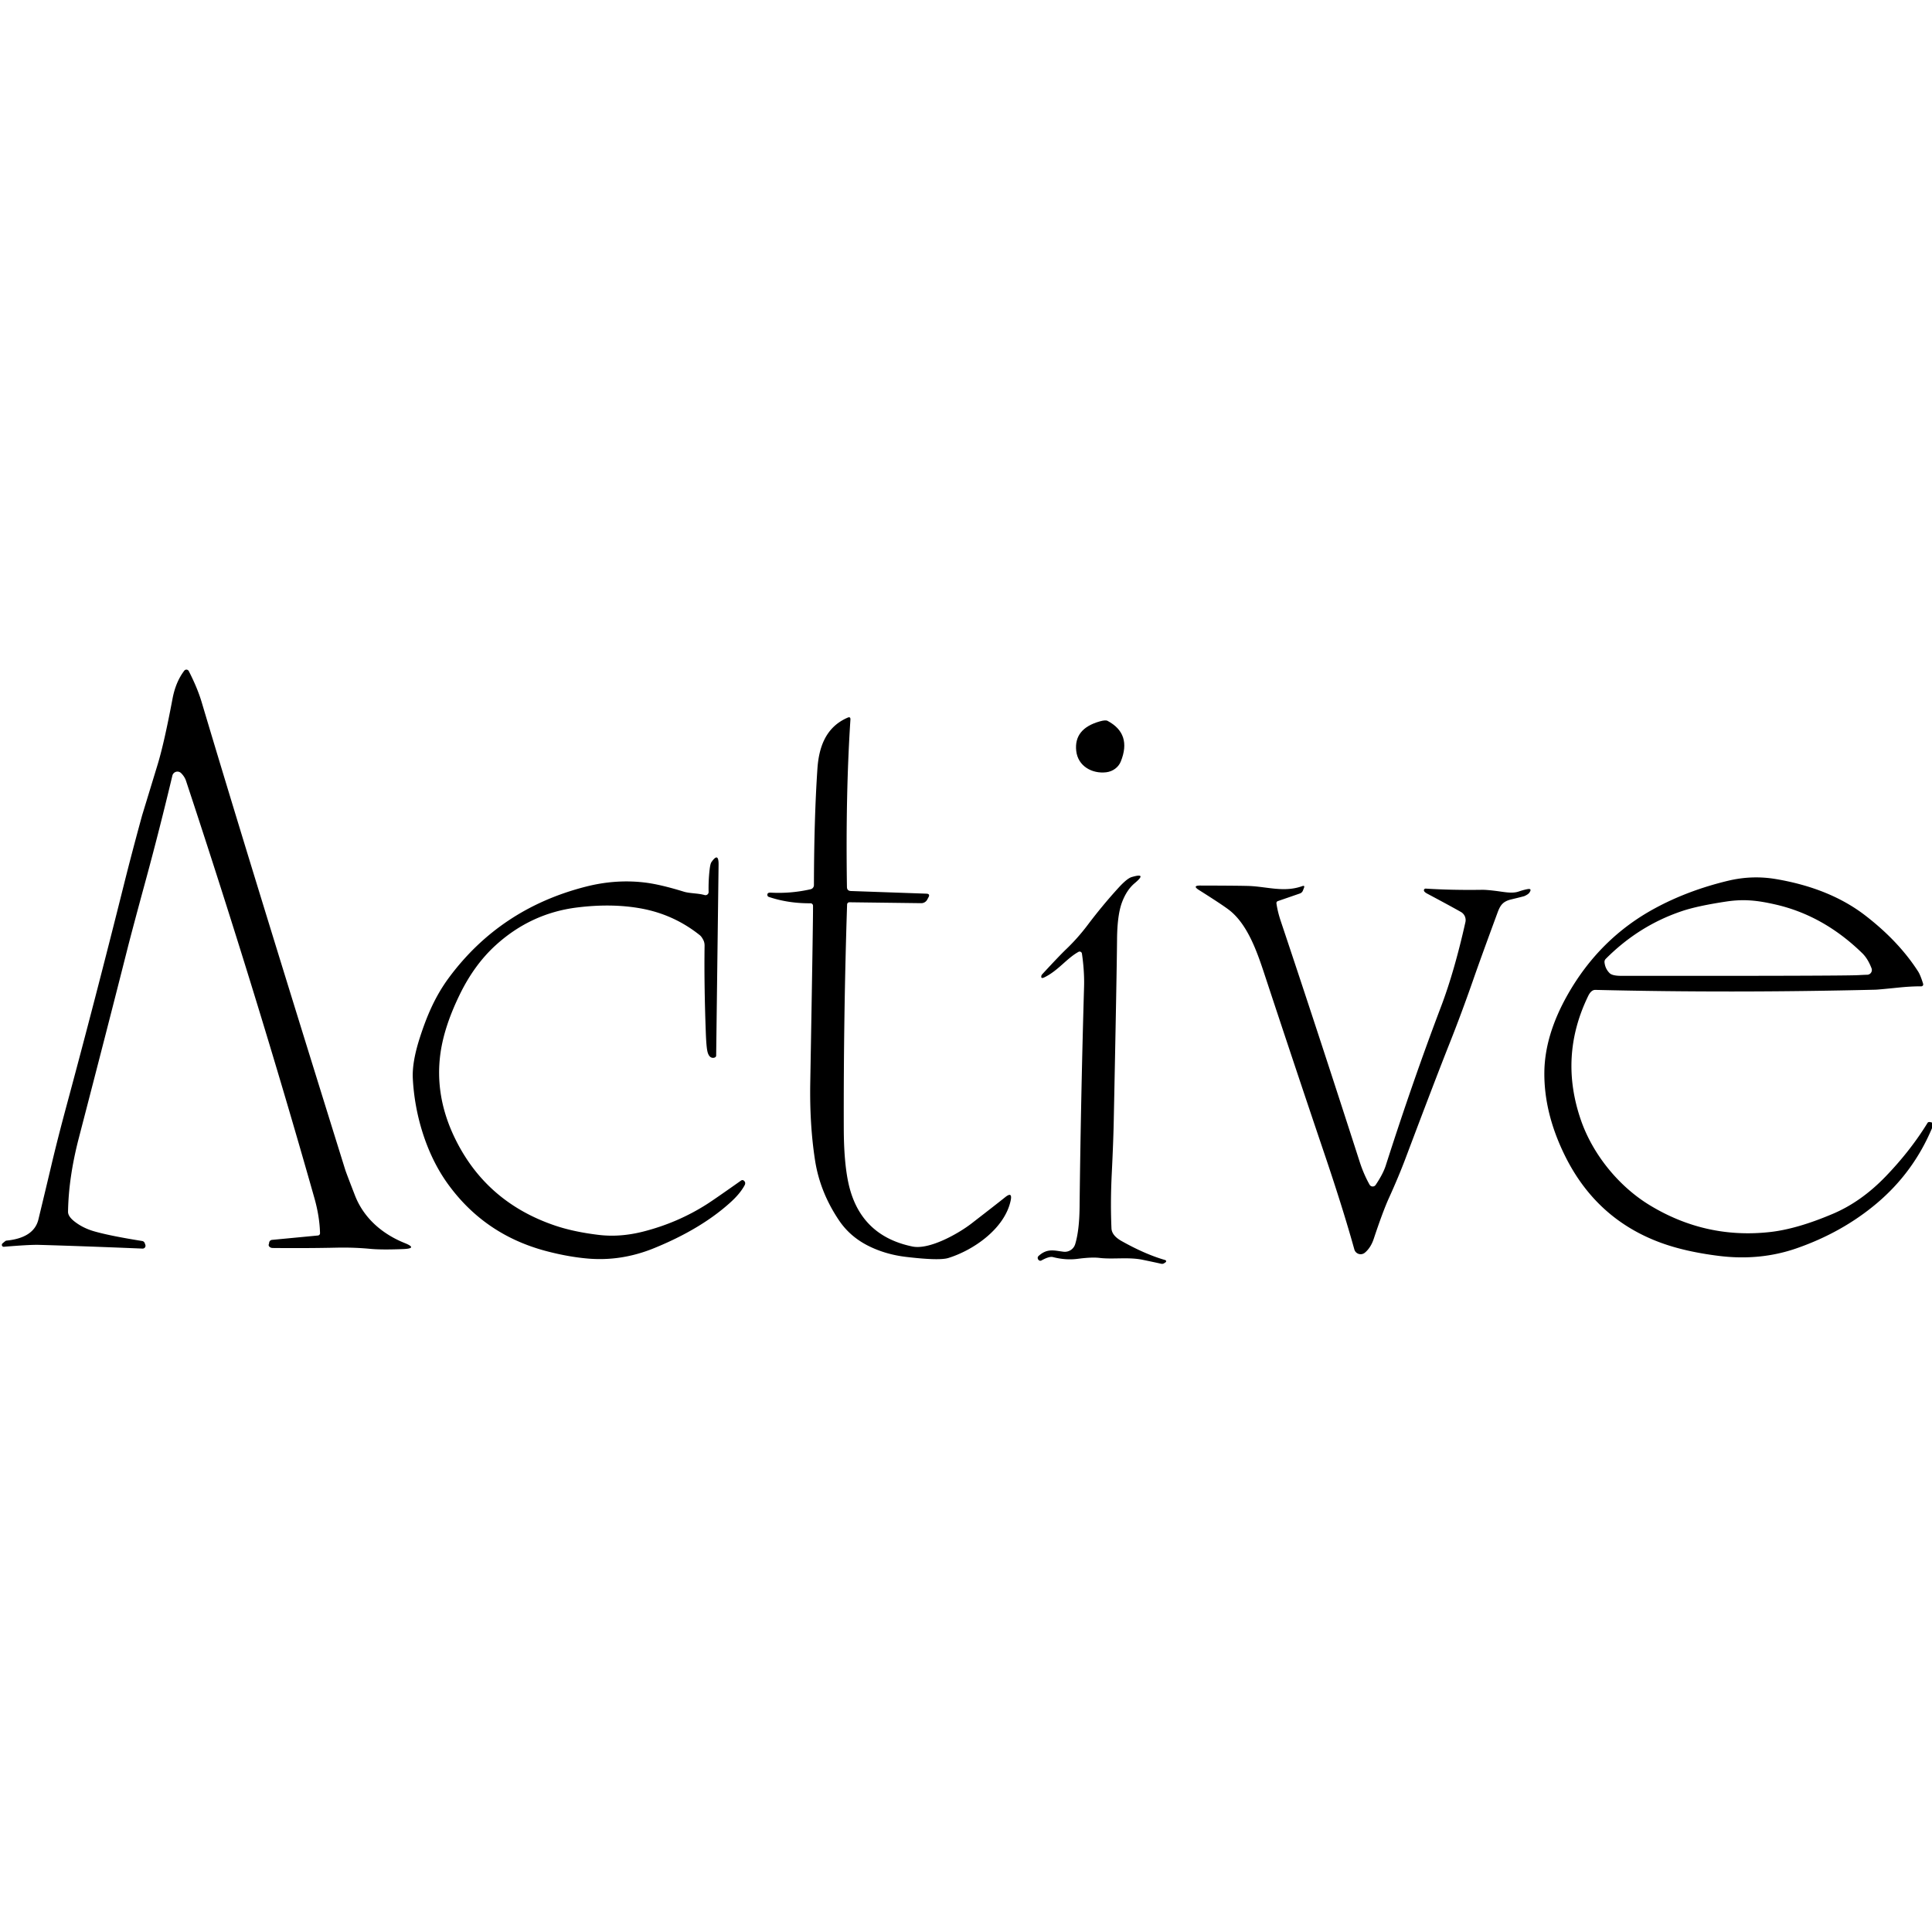 <?xml version="1.0" encoding="UTF-8" standalone="no"?>
<!DOCTYPE svg PUBLIC "-//W3C//DTD SVG 1.1//EN" "http://www.w3.org/Graphics/SVG/1.1/DTD/svg11.dtd">
<svg xmlns="http://www.w3.org/2000/svg" version="1.1" viewBox="0.00 0.00 512.00 512.00">
<path fill="#000000" d="
  M 84.81 326.80
  Q 84.70 322.37 83.31 317.47
  Q 68.09 263.73 49.28 206.88
  C 49.02 206.11 48.55 205.44 48.00 204.89
  A 1.38 1.38 0.0 0 0 45.68 205.55
  Q 42.31 219.68 38.82 232.54
  Q 34.96 246.72 33.67 251.85
  Q 28.70 271.51 20.88 301.62
  Q 18.17 312.06 18.03 321.11
  Q 18.01 322.38 19.82 323.77
  Q 22.03 325.48 25.01 326.33
  Q 29.27 327.54 37.68 328.88
  A 0.86 0.86 0.0 0 1 38.36 329.45
  L 38.52 329.90
  A 0.75 0.75 0.0 0 1 37.77 330.89
  Q 21.80 330.23 10.25 329.90
  Q 7.82 329.84 1.01 330.41
  A 0.52 0.50 -66.1 0 1 0.68 329.50
  L 1.28 329.00
  A 0.72 0.19 -44.0 0 1 1.67 328.78
  Q 8.99 328.06 10.18 323.16
  Q 12.12 315.14 13.75 308.24
  Q 15.30 301.71 17.53 293.41
  Q 25.23 264.87 32.81 234.55
  Q 34.89 226.21 37.66 216.09
  Q 37.67 216.06 41.78 202.59
  Q 43.52 196.86 45.71 185.22
  Q 46.55 180.73 48.83 177.74
  A 0.71 0.71 0.0 0 1 50.03 177.85
  Q 52.33 182.33 53.45 186.10
  Q 65.68 227.16 91.49 310.00
  Q 91.74 310.80 94.04 316.73
  C 96.42 322.90 101.41 327.07 107.25 329.42
  Q 110.78 330.84 106.98 331.01
  Q 101.23 331.25 98.15 330.96
  Q 93.80 330.55 89.36 330.64
  Q 81.28 330.82 72.24 330.73
  A 0.97 0.71 10.0 0 1 71.25 329.70
  Q 71.29 329.62 71.32 329.35
  A 0.86 0.86 0.0 0 1 72.09 328.58
  L 84.26 327.42
  A 0.60 0.60 0.0 0 0 84.81 326.80
  Z"
/>
<path fill="#000000" d="
  M 215.46 240.03
  A 0.66 0.66 0.0 0 0 214.79 239.38
  Q 208.87 239.42 203.74 237.69
  A 0.56 0.54 5.7 0 1 203.37 237.26
  Q 203.26 236.50 204.26 236.56
  Q 209.60 236.85 214.82 235.66
  A 1.13 1.13 0.0 0 0 215.70 234.56
  Q 215.74 216.89 216.62 203.78
  C 217.01 197.94 218.87 192.69 224.62 190.19
  Q 225.43 189.83 225.37 190.72
  Q 224.07 210.61 224.45 235.05
  Q 224.46 236.10 225.52 236.13
  L 245.48 236.83
  Q 246.55 236.87 246.08 237.75
  L 245.73 238.40
  A 1.80 1.78 -75.2 0 1 244.12 239.35
  L 225.11 239.11
  A 0.61 0.61 0.0 0 0 224.49 239.70
  Q 223.53 269.03 223.61 299.01
  Q 223.63 307.71 224.78 313.24
  Q 227.73 327.44 241.81 330.34
  C 246.31 331.26 253.99 326.92 257.48 324.22
  Q 264.18 319.04 266.40 317.26
  Q 268.35 315.70 267.84 318.15
  C 266.28 325.54 258.10 331.27 251.32 333.38
  Q 248.89 334.14 240.03 333.08
  Q 234.59 332.42 230.05 330.13
  Q 225.22 327.69 222.32 323.37
  Q 217.31 315.92 216.00 307.53
  C 214.98 300.97 214.60 294.05 214.73 286.81
  Q 215.50 243.21 215.46 240.03
  Z"
/>
<path fill="#000000" d="
  M 291.44 191.18
  Q 292.96 190.74 293.52 191.04
  Q 299.98 194.48 297.02 201.81
  C 296.42 203.31 294.95 204.44 293.18 204.66
  C 289.43 205.11 285.65 203.05 285.21 198.98
  Q 284.57 193.12 291.44 191.18
  Z"
/>
<path fill="#000000" d="
  M 186.74 237.20
  A 0.83 0.83 0.0 0 0 187.79 236.39
  Q 187.72 233.49 188.05 230.51
  Q 188.23 228.93 188.53 228.49
  Q 190.48 225.67 190.43 229.19
  L 189.79 279.77
  A 0.88 0.62 5.4 0 1 188.81 280.33
  Q 187.94 280.22 187.55 278.93
  Q 187.20 277.81 187.05 273.75
  Q 186.58 261.14 186.72 250.70
  Q 186.74 249.80 186.40 249.14
  Q 185.93 248.21 185.45 247.83
  Q 178.53 242.30 169.75 240.73
  Q 162.04 239.35 152.86 240.50
  Q 140.67 242.04 131.39 250.47
  Q 125.72 255.62 121.87 263.50
  Q 117.75 271.92 116.74 279.03
  Q 115.14 290.32 120.44 301.40
  Q 128.61 318.46 146.92 324.73
  Q 151.94 326.45 158.66 327.26
  Q 164.31 327.94 170.42 326.39
  Q 179.60 324.06 187.35 319.11
  Q 189.38 317.81 196.36 312.88
  Q 196.80 312.57 197.18 312.93
  Q 197.71 313.43 197.31 314.15
  Q 196.09 316.39 193.48 318.73
  Q 185.67 325.77 173.28 330.80
  Q 164.78 334.25 156.02 333.55
  Q 150.71 333.12 144.72 331.54
  Q 128.32 327.20 118.57 313.59
  C 112.89 305.66 109.87 295.24 109.40 285.81
  Q 109.18 281.44 111.25 275.03
  C 113.12 269.21 115.34 264.00 118.98 259.08
  Q 132.55 240.77 155.22 234.98
  Q 163.11 232.96 170.81 233.87
  Q 174.90 234.35 181.18 236.29
  C 182.77 236.79 184.97 236.69 186.74 237.20
  Z"
/>
<path fill="#000000" d="
  M 285.80 252.26
  C 282.66 254.01 280.46 257.19 276.79 259.00
  Q 275.69 259.54 276.02 258.43
  Q 276.05 258.36 276.43 257.94
  Q 280.80 253.22 282.46 251.63
  Q 285.59 248.65 288.25 245.12
  Q 292.20 239.88 296.47 235.21
  Q 298.69 232.79 299.91 232.43
  Q 304.14 231.18 300.72 234.04
  Q 298.60 235.81 297.36 239.08
  Q 296.08 242.45 296.03 249.00
  Q 295.95 258.24 295.16 296.83
  Q 295.05 302.58 294.62 311.19
  Q 294.25 318.77 294.55 325.53
  Q 294.64 327.43 297.23 328.89
  Q 303.54 332.43 308.80 333.93
  A 0.33 0.32 35.5 0 1 308.90 334.51
  L 308.53 334.76
  A 1.03 1.01 -55.2 0 1 307.73 334.91
  Q 306.24 334.57 302.87 333.87
  C 299.09 333.07 294.97 333.79 291.38 333.36
  Q 289.34 333.11 285.63 333.60
  Q 282.44 334.02 279.04 333.14
  Q 278.08 332.89 276.04 334.01
  Q 275.59 334.26 275.23 333.90
  Q 275.12 333.79 275.06 333.63
  Q 274.88 333.18 275.23 332.85
  C 277.57 330.72 279.44 331.44 281.86 331.72
  A 2.87 2.86 11.7 0 0 284.94 329.70
  Q 286.03 326.09 286.10 320.00
  Q 286.41 291.99 287.29 261.45
  C 287.38 258.38 287.09 255.15 286.72 252.70
  A 0.62 0.62 0.0 0 0 285.80 252.26
  Z"
/>
<path fill="#000000" d="
  M 512.00 297.50
  L 512.00 298.98
  Q 507.07 310.70 497.38 318.88
  Q 488.19 326.63 476.04 330.84
  Q 466.31 334.20 455.39 332.81
  Q 446.57 331.70 440.13 329.34
  Q 423.03 323.07 414.74 306.30
  Q 409.14 294.97 409.27 284.09
  Q 409.39 274.31 415.40 263.68
  Q 423.87 248.70 438.48 240.76
  Q 447.27 235.98 457.92 233.42
  Q 464.28 231.89 470.62 232.96
  Q 484.95 235.38 494.35 242.64
  Q 503.20 249.47 508.32 257.45
  Q 508.93 258.39 509.65 260.72
  A 0.52 0.51 81.7 0 1 509.16 261.39
  Q 506.47 261.37 503.00 261.73
  Q 497.82 262.26 497.01 262.28
  Q 458.89 263.20 422.80 262.33
  Q 421.69 262.30 420.89 263.94
  Q 413.06 280.04 419.03 297.04
  C 422.18 305.99 429.00 314.42 437.21 319.40
  Q 452.03 328.40 469.09 326.50
  Q 476.27 325.70 485.76 321.66
  Q 493.24 318.48 499.68 311.81
  Q 506.27 304.98 510.83 297.56
  Q 511.07 297.17 512.00 297.50
  Z
  M 470.33 239.66
  C 465.73 238.62 462.15 238.21 457.46 238.92
  Q 449.82 240.07 445.71 241.46
  Q 434.30 245.30 425.54 254.11
  A 1.14 1.10 -25.9 0 0 425.21 255.01
  Q 425.38 256.71 426.56 257.89
  Q 427.28 258.61 429.67 258.61
  Q 488.70 258.65 492.54 258.42
  Q 494.16 258.33 494.81 258.32
  A 1.26 1.26 0.0 0 0 495.98 256.61
  Q 495.00 254.06 493.54 252.63
  Q 483.20 242.54 470.33 239.66
  Z"
/>
<path fill="#000000" d="
  M 338.27 239.40
  Q 338.58 241.60 339.41 244.09
  Q 348.96 272.58 360.34 307.92
  Q 361.40 311.20 362.95 313.95
  A 0.95 0.95 0.0 0 0 364.56 314.02
  Q 366.52 311.12 367.24 308.88
  Q 374.49 286.24 381.91 266.71
  Q 385.43 257.43 388.35 244.37
  A 2.48 2.47 -69.0 0 0 387.16 241.68
  Q 384.45 240.14 378.20 236.81
  Q 377.60 236.49 377.41 236.16
  A 0.45 0.45 0.0 0 1 377.83 235.49
  Q 384.80 235.93 392.73 235.81
  Q 393.92 235.79 396.39 236.10
  C 398.48 236.35 400.68 236.87 402.45 236.27
  Q 403.70 235.84 404.75 235.64
  Q 406.12 235.37 405.30 236.57
  Q 404.99 237.01 404.01 237.46
  Q 403.78 237.56 400.51 238.35
  C 398.28 238.88 397.59 239.89 396.87 241.84
  Q 392.42 253.91 390.56 259.25
  Q 387.33 268.52 384.12 276.59
  Q 380.43 285.88 372.54 306.82
  Q 370.69 311.74 368.09 317.47
  Q 366.49 320.98 364.05 328.32
  Q 363.26 330.67 361.71 331.97
  A 1.74 1.74 0.0 0 1 358.91 331.10
  Q 355.90 320.26 350.86 305.39
  Q 343.57 283.85 334.98 257.82
  C 333.01 251.87 330.45 244.63 325.48 240.97
  Q 323.44 239.46 317.76 235.88
  Q 315.84 234.67 318.11 234.68
  Q 327.44 234.70 330.63 234.78
  C 335.61 234.90 340.19 236.60 345.09 234.84
  Q 345.86 234.56 345.56 235.31
  L 345.28 236.02
  A 1.32 1.31 1.0 0 1 344.49 236.78
  L 338.64 238.80
  A 0.56 0.56 0.0 0 0 338.27 239.40
  Z"
/>
</svg>
